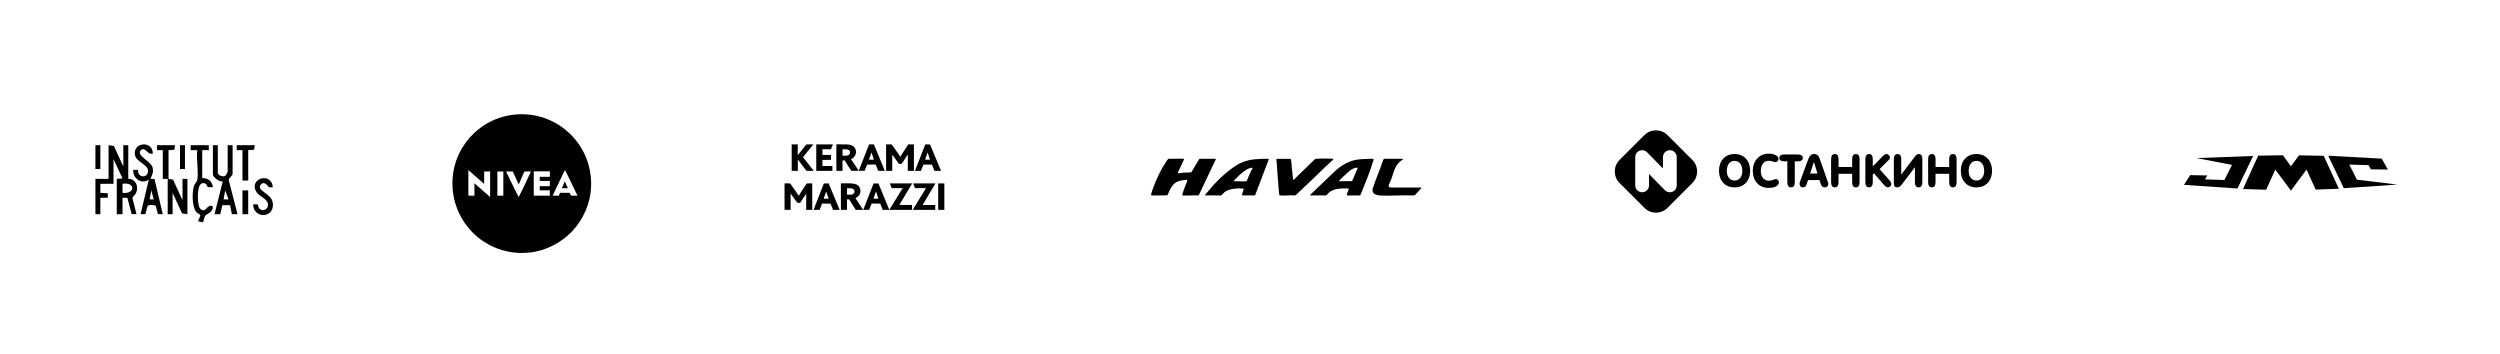 <?xml version="1.0" encoding="UTF-8"?> <svg xmlns="http://www.w3.org/2000/svg" xmlns:i="http://ns.adobe.com/AdobeIllustrator/10.0/" id="_Слой_1" data-name="Слой_1" version="1.1" viewBox="0 0 1200 170"><g><path d="M52.1,69.69l2.57.39,4.53,9.86v-10.25h2.37v16.17c3.5-.11,5.15,3.69,3.75,6.71-.51,1.09-1.41,1.47-1.75,2.53l1.95,7.71-2.32-.05-2.06-7.8-2.33-.04v7.89h-2.76v-16.96l2.76-.19-4.33-9.27v11.83h-6.31v4.34s3.56.22,3.56.22v2.14s-3.56,0-3.56,0v7.89h-2.37v-16.96h6.31v-16.17ZM58.81,92.56c6.16.82,6.26-5.38,0-4.34v4.34Z"></path><path d="M104.55,69.69v13.21c0,1.25,2.68,2.41,3.84,1.28.07-.07.89-1.58.89-1.67v-12.82h2.37v13.61c0,1.07-1.88,2.29-1.89,3.07l4.25,16.45-2.72-.03-.84-4.28-3.69-.04-1.05,4.34h-2.74s3.95-15.75,3.95-15.75c-1.5.47-4.73-2.05-4.73-3.35v-14h2.37ZM109.68,95.71l-1.57-4.33-.79,4.33h2.36Z"></path><polygon points="84.05 69.69 83.68 71.88 80.89 72.05 80.89 85.85 83.08 86.24 87.6 96.11 87.6 85.85 89.96 85.85 89.96 102.81 87.39 102.42 82.86 92.56 82.86 102.81 80.5 102.81 80.5 85.85 78.13 85.85 78.13 72.05 75.37 72.05 75.37 69.69 84.05 69.69"></polygon><path d="M73.4,73.63c-2.59,1.17-3.61-3.65-5.82-1.48-2.41,2.39,4.85,5.23,5.63,8.17.61,2.3-.13,3.55-.99,5.53l1.93.04,3.98,16.92-2.32-.05-1.03-3.9c-.46-.62-3.49-.63-3.96,0l-1.03,3.9-2.31.05,3.94-16.56c-3.72,2.41-7.68-.63-7.49-4.73l2.35.02c-.44,4.08,5.14,4.1,4.75.22-.3-2.91-5.58-4.08-6.22-7.23-1.27-6.2,8.31-7.35,8.58-.9ZM73.8,95.71l-1.18-4.33-.79,4.33h1.97Z"></path><path d="M100.22,69.69v2.37s-3.15,0-3.15,0v13.41c2.76-.05,4.78,1.56,5.12,4.34l-2.52.03c-.38-1.79-2.21-2.75-3.58-1.19-1.48,1.69-1.64,10.53.35,11.84,2.8,1.83,2.8-2.95,5.75-1.4-.04,3.08-2.84,3.36-3.74,4.55-.45.59-.77,2.91-1.05,3.08l-2.31-.53,1.1-2.71c-.14-.68-1.42-1.07-1.91-1.62-2.17-2.48-2.18-9.93-1.07-12.92.39-1.06,1.31-1.66,1.47-2.48.76-3.97-.55-10.16,0-14.39h-3.16s0-2.36,0-2.36h8.68Z"></path><path d="M130.97,89.8c-2.42.63-2.3-.78-3.39-1.53-1.42-.97-2.82.12-2.86,1.64.36,2.42,6.29,3.44,6.29,8.37,0,6.77-9.46,6.47-9.5-.2l2.33.04c.05,3.95,5.14,3.37,4.77-.21-.25-2.45-4.19-3.67-5.45-5.62-4.15-6.41,6.98-10.18,7.82-2.5Z"></path><polygon points="122.3 69.69 121.93 71.88 119.15 72.05 119.15 86.64 116.38 86.64 116.38 72.05 113.62 72.05 113.62 69.69 122.3 69.69"></polygon><rect x="116.38" y="91.38" width="2.76" height="11.44"></rect><rect x="45.8" y="69.69" width="2.37" height="11.44"></rect><rect x="86.41" y="69.69" width="2.37" height="11.44"></rect></g><g><path d="M283.74,87.16v1.91c-.07.05-.04.16-.04.24-.08,7.83-3.66,15.94-8.97,21.59-5.83,6.2-14.49,10.36-23.09,10.47-.07,0-.19-.03-.24.04-.63-.02-1.27.02-1.91,0-17.65-.59-31.65-14.55-32.3-32.19s12.53-32.49,29.85-34.22c19.32-1.93,36.06,12.84,36.7,32.17ZM232.41,88.29l-7.59-6.63v12.27h2.9v-5.98l7.54,6.63v-12.27h-2.86v5.98ZM265.27,93.92h2.97l.61-1.39h4.58s.66,1.39.66,1.39h3.06l-.03-.16c-1.21-2.47-2.37-4.96-3.59-7.43-.73-1.48-1.48-3.18-2.3-4.6-.03-.05,0-.11-.09-.09l-5.88,12.27ZM259.07,84.86h4.79l.07-.07v-2.47l-.07-.07h-7.59l-.07.07v11.6h7.72v-2.56h-4.86v-1.93l.07-.07h4.79v-2.51h-4.79l-.07-.07v-1.93ZM241.6,82.3h-2.86v11.62h2.86v-11.62ZM246.13,82.3h-3.19l.03.16c2.02,4.03,3.85,8.15,6.01,12.11,2.09-4.02,3.96-8.16,5.87-12.27h-3.16l-2.69,6.24-2.88-6.24Z"></path><polygon points="272.56 90.32 269.69 90.32 271.13 87.03 272.56 90.32"></polygon></g><g><g><path d="M401.47,69.31c.9-.11,1.81,0,2.72,0,2.33,0,5.55-.29,6.49,2.43.54,1.55,0,3.14-1.31,4.11-.28.21-.61.34-.89.56l3.73,5.56,4.94-12.65h2.34s5.22,12.69,5.22,12.69h-3.16l-1.2-3.01c-1.38-.04-2.77-.03-4.14.03l-1.19,2.97h-6.31c-.13-.04-.74-1-.86-1.19-.83-1.26-1.58-2.57-2.42-3.83h-1.03v5.03h-2.95v-12.7ZM404.42,74.72h1.86c.68,0,1.61-.49,1.72-1.22.28-1.76-1.45-1.85-2.7-1.84-.29,0-.59,0-.88,0v3.07ZM419.47,76.64l-1.13-3.49-1.26,3.49h2.39Z"></path><path d="M428,69.31c1.06,1.49,2.13,2.97,3.18,4.46.27.38.51.81.79,1.18.06.07.18.29.27.29.12-.35.33-.66.52-.98,1.01-1.68,2.18-3.26,3.18-4.95h2.74v12.7h-2.95l.04-7.76c-.06.02-.11.08-.15.13-.94,1.22-1.7,2.79-2.64,4.02-.06.07-.11.15-.16.22-.27,0-1.18.1-1.37-.04l-3.17-4.32v7.76h-2.95v-12.7h2.67Z"></path><path d="M382.92,69.31c0,.83,0,1.66,0,2.49s-.07,1.67,0,2.51c0,.06-.03.12.06.11l4.1-5.11h3.31l-4.95,6.12,5.16,6.58h-3.48c-1.19-1.47-2.26-3.03-3.42-4.51-.23-.3-.46-.61-.74-.86v5.37h-2.95v-12.7h2.91Z"></path><path d="M451.7,82.01h-3.14l-1.26-3-4.04-.02-1.24,3.03h-2.84l4.92-12.63.14-.07,2.2.02,5.26,12.68ZM446.4,76.64l-1.13-3.49-1.22,3.49h2.35Z"></path><polygon points="399.81 69.31 398.84 71.66 394.76 71.66 394.76 74.38 398.87 74.38 398.87 76.73 394.76 76.77 394.76 79.67 399.55 79.67 399.55 82.01 391.81 82.01 391.81 69.31 399.81 69.31"></polygon></g><g><path d="M414.35,100.74l4.96-12.69,2.35.02,5.21,12.63,6.41-10.4h-5.26l-.9-2.26h10.73l-6.16,10.31,6.07.04v2.34h-14.06l-1.2-3.01-4.12-.02-1.2,3.03h-2.84ZM421.62,95.37l-1.13-3.49-1.26,3.49h2.39Z"></path><path d="M379.23,88.04c.12.11.22.24.31.37.97,1.3,1.92,2.71,2.86,4.05.35.49.69,1,1.01,1.51.06.01.07-.04.1-.07.18-.24.34-.63.5-.91,1.02-1.68,2.14-3.32,3.24-4.95h2.63v12.7h-2.91v-7.8l-2.86,4.33c-.04.05-.08.09-.15.1-.14.03-1.05.02-1.17-.02-.06-.02-.12-.09-.17-.13l-3.13-4.28v7.8h-2.91v-12.7h2.63Z"></path><path d="M414.31,100.74h-3.55l-3.16-5.03h-1.03v5.03h-2.95v-12.7c.61-.07,1.24-.05,1.86-.04,1.58,0,3.6-.08,5.12.35,2.54.74,3.21,3.9,1.42,5.78-.41.44-.9.67-1.39,1l3.67,5.6ZM406.57,93.45h1.77c.79,0,1.74-.48,1.82-1.34.18-1.96-2.28-1.81-3.59-1.73v3.07Z"></path><path d="M390.5,100.74l4.94-12.66,2.31-.05,5.28,12.7h-3.16l-1.24-3-4.04-.02-1.17,3.03h-2.91ZM397.76,95.37l-1.2-3.45-1.2,3.45h2.39Z"></path><path d="M449.01,88.04l-6.11,10.25c-.04.07.18.11.19.11h5.83v2.34h-10.81l6.37-10.44h-5.26l-.9-2.26h10.69Z"></path><rect x="450.34" y="88.04" width="2.95" height="12.7"></rect></g></g><g id="rnvlia"><g><path d="M568.29,76.29c.09.1-.27.91-.34,1.07-.65,1.51-1.44,3.01-2.13,4.51-.14.3-.84,1.24-.1,1.28.61.04,1.77-.26,2.47-.3,1.19-.08,2.43.04,3.62-.15.26-.45.57-.89.84-1.34.87-1.44,1.63-2.91,2.57-4.31.2-.29.27-.66.66-.81l7.23-.04c.95.11.19.84-.02,1.3-2.49,5.35-5.01,10.68-7.59,16.04l-.42.27c-2.31-.17-4.92.21-7.19,0-.18-.02-.33-.02-.47-.16.19-.38.22-.8.35-1.2.37-1.16.83-2.37,1.26-3.53.19-.5,1.01-2.01.79-2.45-.06-.11-.18-.17-.31-.16-2.03.21-3.9.33-5.57,1.62-1.09.85-2,2.34-2.6,3.58-.19.39-.78,2.11-1.07,2.25-.92-.03-7.42.22-7.73-.08-.09-.08-.06-.1-.04-.19.21-1.1.74-2.51,1.13-3.59,1.47-4.08,3.57-8.42,5.96-12.03.24-.36.69-1.09.95-1.37.15-.16.4-.28.62-.31,2.17.12,4.49-.15,6.65,0,.17.01.33.06.49.09Z"></path><path d="M605.82,76.23c.94-.03,1.89-.03,2.83-.02.17.02.35.25.33.41l-6.55,17.16h-6.1c-.07-.04-.12-.1-.14-.17-.08-.26.41-1.69.52-2.07s.62-.97-.18-1.04c-2.5-.24-6.65.08-8.69,1.67-.39.31-1.41,1.59-1.74,1.65l-7.61-.04-.15-.15c1.52-1.68,2.9-3.48,4.44-5.14,3.05-3.29,6.72-6.61,10.52-9.02,4-2.54,7.83-3.09,12.52-3.23ZM600.57,80.55c-2.25.28-5.31,3.11-6.89,4.69-.3.3-.97.97-1.2,1.27-.07.1-.19.21-.12.35l.31.16c1.69-.13,3.59.15,5.26,0,.14-.01.24,0,.37-.09.36-.23.8-1.76,1.01-2.23.4-.9.83-1.81,1.26-2.68.12-.25.84-1.26.56-1.46-.18-.07-.38-.04-.56-.01Z"></path><path d="M646.59,93.81s-.15-.14-.16-.19c.15-.67.4-1.32.63-1.97.12-.34.43-.53.26-1.03-.04-.13-.15-.12-.26-.13-1.66-.19-4.67,0-6.28.44-.89.25-2.01.78-2.72,1.37-.56.47-.93,1.15-1.58,1.51l-7.46-.03-.23-.16,12.2-11.66c3.17-2.82,6.64-4.84,10.95-5.42,1.48-.2,2.97-.2,4.46-.25.81-.02,1.66-.17,2.47-.08.3.03.43.09.48.42-.55,1.51-.98,3.07-1.5,4.59-1.19,3.47-2.58,6.91-4,10.29-.33.78-.53,1.66-1.08,2.32h-6.18ZM651.25,80.47c-2.36.23-4.08,2.07-5.7,3.58-.97.91-1.96,1.8-2.86,2.78l.23.16,6.07-.04c.7-1.45,1.28-2.94,1.91-4.43.14-.33.27-.65.4-.99.1-.25.76-1.14-.05-1.06Z"></path><path d="M620.68,86.23c.57.14.55-.12.84-.42,3.15-3.25,6.54-6.28,9.74-9.49.21-.09.42-.11.65-.13,2.08-.15,5.49-.15,7.58,0,.14.01.28.02.41.09v.36c-1.63,1.44-3.21,2.95-4.78,4.45-3.99,3.83-7.92,7.74-12.01,11.47-.42.38-1.05,1.19-1.62,1.24-2.25-.17-4.82.22-7.04,0-.18-.02-.33,0-.4-.21,0-.78-.18-1.53-.25-2.3-.4-4.52-.68-9.06-1.01-13.59-.03-.42-.35-1.26.1-1.45l6.66.02c.45,1.64.41,3.37.58,5.06.05.49.18.98.23,1.47.11,1.14.1,2.3.32,3.42Z"></path><path d="M664.53,76.22l8.75.02c.38.46-.09.42-.34.59-3.63,2.47-3.8,5.8-5.27,9.56-.28.71-.88,1.72-1.08,2.39-.26.85.34,1.18,1.08,1.24h14.44s.13.12.13.12l-.04.19-3.01,3.32-.54.16c-5.43-.25-11.14.33-16.54,0-.78-.05-2.21-.43-2.74-1.04s-.61-1.14-.54-1.93c.05-.55.22-.73.37-1.18,1-3.08,2.25-6.08,3.4-9.11.49-1.29.85-2.67,1.4-3.93.11-.24.27-.35.53-.4Z"></path></g></g><g><path d="M800.37,64.83c-3.03-3.03-8-3.03-11.03,0l-11.97,11.97c-3.03,3.03-3.03,8,0,11.03l11.97,11.97c3.03,3.03,8,3.03,11.03,0l11.97-11.97c3.03-3.03,3.03-8,0-11.03l-11.97-11.97ZM804.83,88.94c0,.14,0,.28-.03.41h0s0,0,0,0c-.08.74-.4,1.45-.97,2-1.3,1.27-3.41,1.25-4.68-.05l-7.62-7.78v5.46c0,1.82-1.49,3.31-3.31,3.31s-3.31-1.49-3.31-3.31v-13.53c0-.14,0-.28.03-.41h0s0,0,0,0c.08-.74.4-1.45.97-2,1.3-1.27,3.41-1.25,4.68.05l7.62,7.78v-5.46c0-1.82,1.49-3.31,3.31-3.31s3.31,1.49,3.31,3.31v13.53Z"></path><path d="M852.46,85.96c-.24,0-.71.13-1.41.39-.7.26-1.34.39-1.91.39-1.3,0-2.3-.47-3-1.41-.64-.84-.96-1.93-.96-3.26s.3-2.48.9-3.36c.69-1.03,1.67-1.54,2.96-1.54.63,0,1.21.11,1.76.32.54.21,1.01.32,1.39.32.41,0,.77-.16,1.07-.48.3-.32.45-.69.45-1.1,0-.31-.11-.62-.34-.92-.4-.53-1.06-.94-1.99-1.22-.74-.23-1.53-.34-2.36-.34-2.31,0-4.18.81-5.61,2.42-1.39,1.56-2.08,3.5-2.08,5.83s.67,4.33,2.01,5.83c1.4,1.57,3.28,2.36,5.63,2.36s3.78-.55,4.58-1.65c.23-.31.34-.64.34-.99,0-.4-.14-.76-.42-1.08-.28-.32-.62-.48-1.02-.48Z"></path><path d="M832.58,73.94c-2.31,0-4.15.77-5.5,2.31-1.31,1.47-1.97,3.37-1.97,5.71s.66,4.23,1.97,5.69c1.36,1.52,3.19,2.29,5.5,2.29s4.16-.76,5.53-2.27c1.31-1.47,1.97-3.37,1.97-5.71s-.66-4.26-1.97-5.73c-1.36-1.52-3.2-2.29-5.53-2.29ZM835.43,85.21c-.67.97-1.62,1.45-2.85,1.45s-2.17-.49-2.83-1.47c-.59-.84-.88-1.9-.88-3.18s.28-2.42.84-3.27c.66-1.01,1.61-1.52,2.87-1.52s2.22.51,2.89,1.52c.56.85.84,1.95.84,3.27s-.29,2.35-.88,3.21Z"></path><path d="M954.21,76.23c-1.36-1.52-3.2-2.29-5.53-2.29s-4.15.77-5.51,2.31c-1.31,1.47-1.97,3.37-1.97,5.71s.66,4.23,1.97,5.69c1.36,1.52,3.19,2.29,5.51,2.29s4.16-.76,5.53-2.27c1.31-1.47,1.97-3.37,1.97-5.71s-.66-4.26-1.97-5.73ZM951.53,85.21c-.67.97-1.62,1.45-2.85,1.45s-2.17-.49-2.83-1.47c-.59-.84-.88-1.9-.88-3.18s.28-2.42.84-3.27c.66-1.01,1.61-1.52,2.87-1.52s2.22.51,2.89,1.52c.56.85.84,1.95.84,3.27s-.29,2.35-.88,3.21Z"></path><path d="M937.39,73.94c-1.19,0-1.78.84-1.78,2.53v3.68h-6.55v-3.68c0-1.69-.59-2.53-1.78-2.53s-1.78.84-1.78,2.52v10.95c0,1.68.59,2.52,1.78,2.52s1.78-.84,1.78-2.53v-3.98h6.55v3.98c0,1.69.59,2.53,1.78,2.53s1.78-.84,1.78-2.52v-10.95c0-1.68-.59-2.52-1.78-2.52Z"></path><path d="M902.19,81.17l3.58-3.56c.58-.59.88-.89.9-.9.34-.4.51-.77.51-1.1,0-.46-.18-.85-.54-1.18-.36-.33-.76-.49-1.22-.49-.49,0-1.14.42-1.95,1.26l-4.54,4.67v-3.41c0-1.69-.59-2.53-1.78-2.53s-1.78.84-1.78,2.52v10.95c0,1.68.59,2.52,1.78,2.52s1.78-.84,1.78-2.52v-3.67l.62-.51,4.71,5.47c.71.82,1.36,1.24,1.93,1.24.43,0,.81-.17,1.15-.5.34-.34.5-.71.5-1.14,0-.5-.3-1.08-.89-1.75l-4.77-5.38Z"></path><path d="M890.82,73.94c-1.19,0-1.78.84-1.78,2.53v3.68h-6.55v-3.68c0-1.69-.59-2.53-1.78-2.53s-1.78.84-1.78,2.52v10.95c0,1.68.59,2.52,1.78,2.52s1.78-.84,1.78-2.53v-3.98h6.55v3.98c0,1.69.59,2.53,1.78,2.53s1.78-.84,1.78-2.52v-10.95c0-1.68-.59-2.52-1.78-2.52Z"></path><path d="M865.33,75.81c0-1.11-.84-1.67-2.53-1.67h-6.19c-1.69,0-2.53.56-2.53,1.67,0,.83.48,1.34,1.44,1.54.31.07,1.11.11,2.4.11v9.96c0,1.68.6,2.52,1.8,2.52s1.78-.84,1.78-2.52v-9.96c1.29,0,2.09-.04,2.4-.11.96-.2,1.44-.71,1.44-1.54Z"></path><path d="M873.39,75.97c-.49-1.37-1.36-2.05-2.63-2.05s-2.15.77-2.72,2.31l-4.07,11.02c-.11.31-.17.66-.17,1.03,0,.5.16.9.47,1.21.31.31.72.46,1.22.46.8,0,1.37-.52,1.71-1.55l.64-1.96h5.53l.58,1.83c.36,1.12.99,1.68,1.89,1.68.49,0,.9-.15,1.24-.45.34-.3.51-.69.51-1.17,0-.26-.09-.63-.26-1.11l-3.94-11.23ZM868.87,83.28l1.78-5.48h.04l1.71,5.48h-3.53Z"></path><path d="M921.07,73.94c-.67,0-1.3.39-1.89,1.16l-6.58,8.69v-7.32c0-1.69-.59-2.53-1.78-2.53s-1.78.84-1.78,2.52v11.36c0,1.41.54,2.12,1.61,2.12.77,0,1.46-.39,2.06-1.18l6.45-8.53v7.18c0,1.68.59,2.52,1.78,2.52s1.78-.84,1.78-2.52v-11.08c0-1.6-.55-2.4-1.65-2.4Z"></path></g><path d="M1073.98,90.48l-25.67-1.75,2.97-4.66,8.19.14-1.07,1.89,9.29.31,3.69-7.25-17.07-3.3,1.18-.02,26.01-.97-7.52,15.61ZM1111.52,90.99l-4.38-9.59s-7.5,10.09-7.5,10.09c-2.5-3.36-7.49-10.09-7.49-10.09l-4.38,9.67-11.13-.33,7.3-16.03,11.87-.18,3.84,5.3s2.57-3.52,3.85-5.28c3.96.05,11.87.24,11.87.24l7.3,15.82-11.13.39ZM1125.04,90.35l-7.52-15.61,25.7,1.41,2.98,5.23-8.19-.11-1.07-2-9.29-.26,3.69,7.25,19.38,2.33-25.67,1.75Z"></path></svg> 